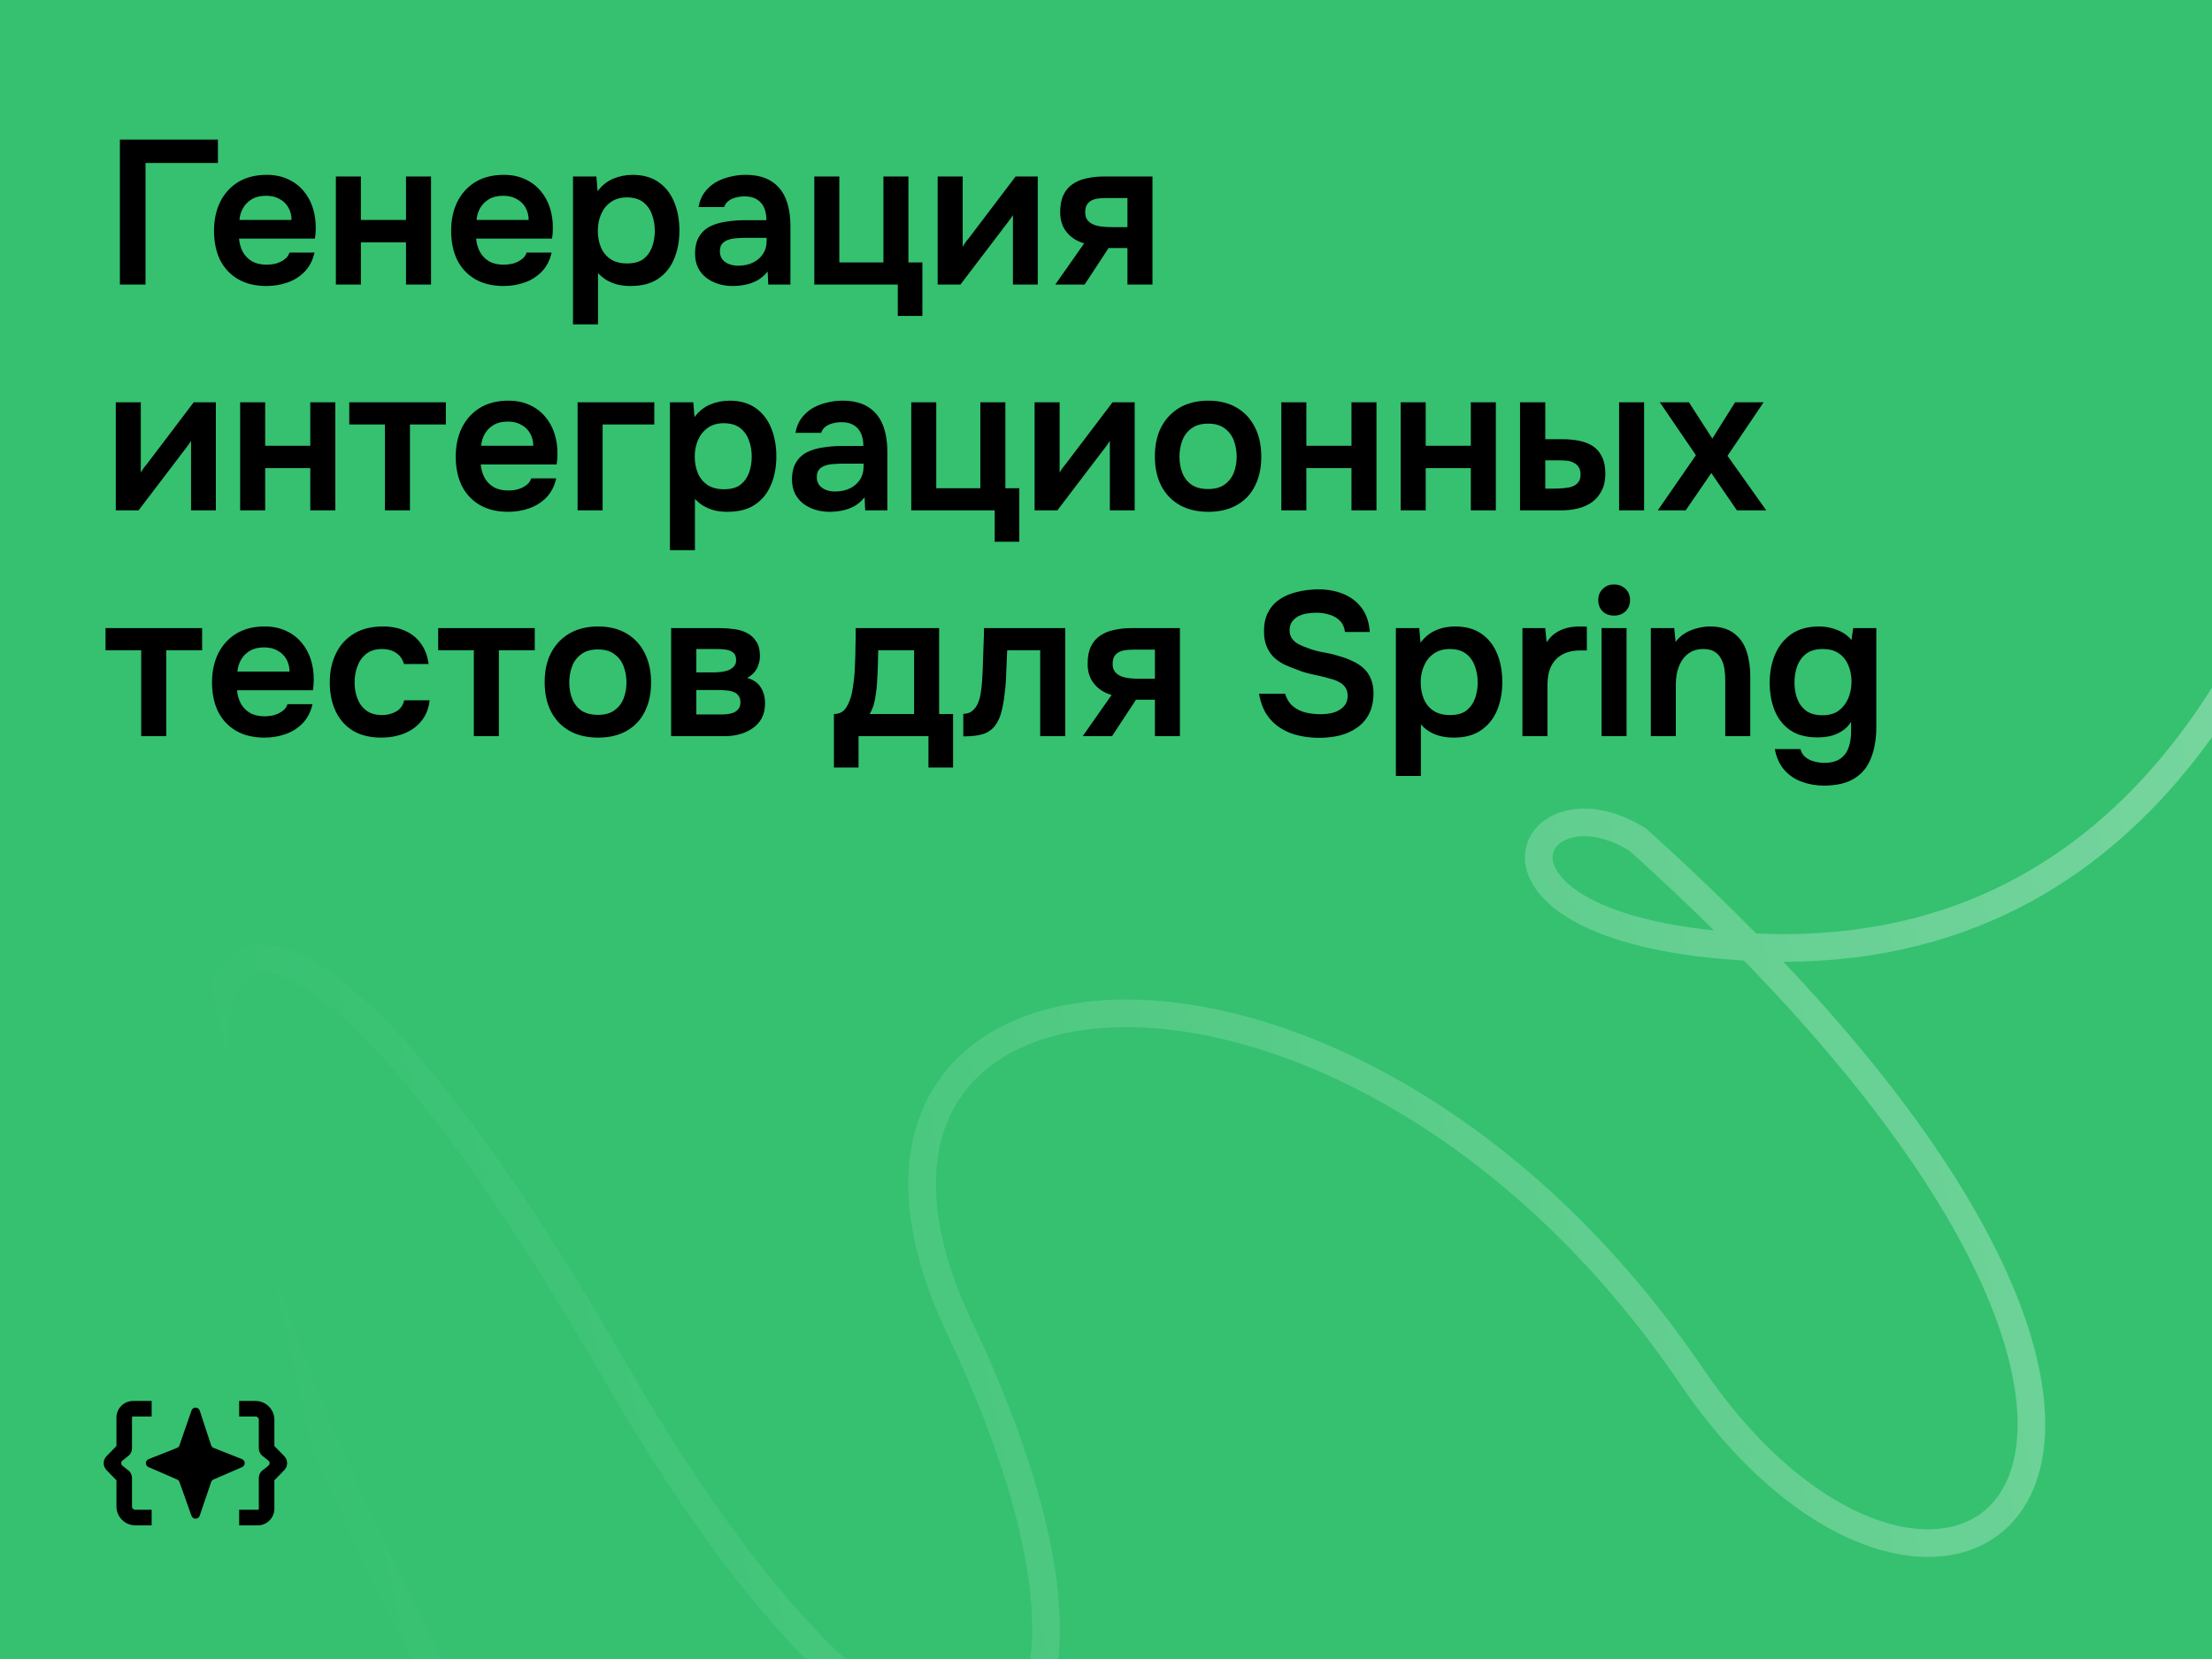<svg width="1920" height="1440" viewBox="0 0 1920 1440" fill="none" xmlns="http://www.w3.org/2000/svg">
<rect x="0" y="0" width="1920" height="1440" fill="#808080" stroke="none"/>
<g clip-path="url(#clip0_3278_3944)">
<rect width="1920" height="1440" fill="#35C170"/>
<path d="M205.775 1705.04C496.519 1763.03 684.058 2052.26 365.249 1429.52C46.441 806.793 184.405 581.994 533.338 1189.5C820.123 1688.8 1024.79 1555.93 833.393 1153.6C666.159 802.061 1173.48 760.861 1468.04 1194.24C1687.94 1517.77 2026.73 1273.69 1421.49 728.724C1325.12 668.895 1256.96 808.143 1519.04 822.047C1860.55 840.166 1976.3 537.033 2018.71 407.372" stroke="url(#paint0_linear_3278_3944)" stroke-width="24"/>
<path d="M104.062 247V121.154H189.146V141.446H126.312V247H104.062ZM231.336 248.246C221.606 248.246 213.299 246.229 206.416 242.194C199.652 238.159 194.49 232.582 190.93 225.462C187.489 218.223 185.768 209.857 185.768 200.364C185.768 190.871 187.548 182.505 191.108 175.266C194.787 167.909 200.008 162.153 206.772 158C213.655 153.847 221.902 151.77 231.514 151.77C238.397 151.77 244.508 153.016 249.848 155.508C255.188 157.881 259.698 161.263 263.376 165.654C267.055 169.926 269.784 174.91 271.564 180.606C273.344 186.183 274.175 192.176 274.056 198.584C274.056 200.008 273.997 201.432 273.878 202.856C273.76 204.161 273.582 205.585 273.344 207.128H207.484C207.84 211.281 208.908 215.079 210.688 218.52C212.587 221.961 215.198 224.691 218.52 226.708C221.962 228.725 226.234 229.734 231.336 229.734C234.303 229.734 237.151 229.378 239.88 228.666C242.61 227.835 244.983 226.649 247 225.106C249.136 223.563 250.56 221.605 251.272 219.232H272.988C271.446 225.996 268.598 231.514 264.444 235.786C260.291 240.058 255.307 243.203 249.492 245.22C243.796 247.237 237.744 248.246 231.336 248.246ZM207.84 190.93H253.052C253.052 187.014 252.162 183.454 250.382 180.25C248.602 177.046 246.051 174.554 242.728 172.774C239.524 170.875 235.608 169.926 230.98 169.926C225.996 169.926 221.843 170.935 218.52 172.952C215.198 174.969 212.646 177.58 210.866 180.784C209.086 183.988 208.078 187.37 207.84 190.93ZM291.539 247V153.194H313.255V190.93H352.415V153.194H374.131V247H352.415V210.332H313.255V247H291.539ZM437.149 248.246C427.418 248.246 419.111 246.229 412.229 242.194C405.465 238.159 400.303 232.582 396.743 225.462C393.301 218.223 391.581 209.857 391.581 200.364C391.581 190.871 393.361 182.505 396.921 175.266C400.599 167.909 405.821 162.153 412.585 158C419.467 153.847 427.715 151.77 437.327 151.77C444.209 151.77 450.321 153.016 455.661 155.508C461.001 157.881 465.51 161.263 469.189 165.654C472.867 169.926 475.597 174.91 477.377 180.606C479.157 186.183 479.987 192.176 479.869 198.584C479.869 200.008 479.809 201.432 479.691 202.856C479.572 204.161 479.394 205.585 479.157 207.128H413.297C413.653 211.281 414.721 215.079 416.501 218.52C418.399 221.961 421.01 224.691 424.333 226.708C427.774 228.725 432.046 229.734 437.149 229.734C440.115 229.734 442.963 229.378 445.693 228.666C448.422 227.835 450.795 226.649 452.813 225.106C454.949 223.563 456.373 221.605 457.085 219.232H478.801C477.258 225.996 474.41 231.514 470.257 235.786C466.103 240.058 461.119 243.203 455.305 245.22C449.609 247.237 443.557 248.246 437.149 248.246ZM413.653 190.93H458.865C458.865 187.014 457.975 183.454 456.195 180.25C454.415 177.046 451.863 174.554 448.541 172.774C445.337 170.875 441.421 169.926 436.793 169.926C431.809 169.926 427.655 170.935 424.333 172.952C421.01 174.969 418.459 177.58 416.679 180.784C414.899 183.988 413.89 187.37 413.653 190.93ZM497.352 281.532V153.194H517.644L518.712 166.01C522.39 161.026 526.9 157.407 532.24 155.152C537.58 152.897 543.216 151.77 549.15 151.77C558.168 151.77 565.704 153.906 571.756 158.178C577.808 162.45 582.317 168.265 585.284 175.622C588.25 182.861 589.734 191.049 589.734 200.186C589.734 209.323 588.191 217.511 585.106 224.75C582.139 231.989 577.511 237.744 571.222 242.016C565.051 246.169 557.1 248.246 547.37 248.246C542.86 248.246 538.826 247.771 535.266 246.822C531.706 245.754 528.561 244.389 525.832 242.728C523.221 240.948 520.966 239.049 519.068 237.032V281.532H497.352ZM544.344 228.666C550.396 228.666 555.142 227.361 558.584 224.75C562.025 222.021 564.517 218.52 566.06 214.248C567.602 209.857 568.374 205.229 568.374 200.364C568.374 195.261 567.543 190.515 565.882 186.124C564.339 181.733 561.788 178.173 558.228 175.444C554.668 172.715 549.921 171.35 543.988 171.35C538.529 171.35 533.901 172.715 530.104 175.444C526.425 178.055 523.636 181.555 521.738 185.946C519.839 190.337 518.89 195.083 518.89 200.186C518.89 205.407 519.78 210.213 521.56 214.604C523.34 218.876 526.128 222.317 529.926 224.928C533.723 227.42 538.529 228.666 544.344 228.666ZM635.708 248.246C631.554 248.246 627.52 247.653 623.604 246.466C619.806 245.279 616.365 243.559 613.28 241.304C610.194 238.931 607.762 236.023 605.982 232.582C604.202 229.022 603.312 224.869 603.312 220.122C603.312 214.07 604.498 209.145 606.872 205.348C609.245 201.432 612.449 198.465 616.484 196.448C620.637 194.431 625.324 193.066 630.546 192.354C635.767 191.523 641.226 191.108 646.922 191.108H665.256C665.256 186.955 664.603 183.395 663.298 180.428C661.992 177.343 659.916 174.91 657.068 173.13C654.338 171.35 650.778 170.46 646.388 170.46C643.54 170.46 640.87 170.816 638.378 171.528C636.004 172.121 633.928 173.13 632.148 174.554C630.486 175.859 629.3 177.58 628.588 179.716H606.338C607.168 174.851 608.83 170.697 611.322 167.256C613.932 163.696 617.077 160.789 620.756 158.534C624.553 156.279 628.706 154.618 633.216 153.55C637.725 152.363 642.294 151.77 646.922 151.77C656.059 151.77 663.476 153.55 669.172 157.11C674.986 160.67 679.258 165.773 681.988 172.418C684.717 179.063 686.082 187.073 686.082 196.448V247H666.858L666.324 235.608C663.713 238.931 660.687 241.541 657.246 243.44C653.923 245.22 650.422 246.466 646.744 247.178C643.065 247.89 639.386 248.246 635.708 248.246ZM640.692 230.624C645.557 230.624 649.829 229.734 653.508 227.954C657.186 226.174 660.094 223.682 662.23 220.478C664.366 217.274 665.434 213.536 665.434 209.264V206.416H648.524C645.438 206.416 642.472 206.535 639.624 206.772C636.776 206.891 634.224 207.365 631.97 208.196C629.834 208.908 628.113 210.035 626.808 211.578C625.502 213.121 624.85 215.316 624.85 218.164C624.85 220.893 625.562 223.207 626.986 225.106C628.41 226.886 630.308 228.251 632.682 229.2C635.174 230.149 637.844 230.624 640.692 230.624ZM779.261 274.234V247H706.815V153.194H728.531V227.776H766.801V153.194H788.517V227.776H800.621V274.234H779.261ZM813.893 247V153.194H835.609V214.248C836.321 212.943 837.211 211.519 838.279 209.976C839.465 208.433 840.474 207.187 841.305 206.238L881.533 153.194H900.757V247H879.219V186.658C878.269 188.201 877.261 189.684 876.193 191.108C875.243 192.413 874.294 193.659 873.345 194.846L833.651 247H813.893ZM915.966 247L941.064 211.222C934.775 209.442 929.731 206.238 925.934 201.61C922.137 196.982 920.238 191.167 920.238 184.166C920.238 178.114 921.187 173.13 923.086 169.214C924.985 165.179 927.655 162.035 931.096 159.78C934.537 157.407 938.572 155.745 943.2 154.796C947.828 153.728 952.871 153.194 958.33 153.194H1000.34V247H978.622V215.316H962.246L941.42 247H915.966ZM965.984 197.16H978.622V171.884H959.932C957.203 171.884 954.711 172.062 952.456 172.418C950.201 172.774 948.303 173.427 946.76 174.376C945.217 175.325 944.031 176.571 943.2 178.114C942.369 179.657 941.954 181.733 941.954 184.344C941.954 187.192 942.666 189.506 944.09 191.286C945.514 192.947 947.413 194.253 949.786 195.202C952.159 196.033 954.77 196.567 957.618 196.804C960.466 197.041 963.255 197.16 965.984 197.16ZM100.502 443V349.194H122.218V410.248C122.93 408.943 123.82 407.519 124.888 405.976C126.075 404.433 127.083 403.187 127.914 402.238L168.142 349.194H187.366V443H165.828V382.658C164.879 384.201 163.87 385.684 162.802 387.108C161.853 388.413 160.903 389.659 159.954 390.846L120.26 443H100.502ZM208.449 443V349.194H230.165V386.93H269.325V349.194H291.041V443H269.325V406.332H230.165V443H208.449ZM334.123 443V368.418H303.151V349.194H386.989V368.418H355.839V443H334.123ZM441.147 444.246C431.416 444.246 423.109 442.229 416.227 438.194C409.463 434.159 404.301 428.582 400.741 421.462C397.299 414.223 395.579 405.857 395.579 396.364C395.579 386.871 397.359 378.505 400.919 371.266C404.597 363.909 409.819 358.153 416.583 354C423.465 349.847 431.713 347.77 441.325 347.77C448.207 347.77 454.319 349.016 459.659 351.508C464.999 353.881 469.508 357.263 473.187 361.654C476.865 365.926 479.595 370.91 481.375 376.606C483.155 382.183 483.985 388.176 483.867 394.584C483.867 396.008 483.807 397.432 483.689 398.856C483.57 400.161 483.392 401.585 483.155 403.128H417.295C417.651 407.281 418.719 411.079 420.499 414.52C422.397 417.961 425.008 420.691 428.331 422.708C431.772 424.725 436.044 425.734 441.147 425.734C444.113 425.734 446.961 425.378 449.691 424.666C452.42 423.835 454.793 422.649 456.811 421.106C458.947 419.563 460.371 417.605 461.083 415.232H482.799C481.256 421.996 478.408 427.514 474.255 431.786C470.101 436.058 465.117 439.203 459.303 441.22C453.607 443.237 447.555 444.246 441.147 444.246ZM417.651 386.93H462.863C462.863 383.014 461.973 379.454 460.193 376.25C458.413 373.046 455.861 370.554 452.539 368.774C449.335 366.875 445.419 365.926 440.791 365.926C435.807 365.926 431.653 366.935 428.331 368.952C425.008 370.969 422.457 373.58 420.677 376.784C418.897 379.988 417.888 383.37 417.651 386.93ZM501.35 443V349.194H567.922V368.418H523.066V443H501.35ZM581.484 477.532V349.194H601.776L602.844 362.01C606.523 357.026 611.032 353.407 616.372 351.152C621.712 348.897 627.349 347.77 633.282 347.77C642.301 347.77 649.836 349.906 655.888 354.178C661.94 358.45 666.45 364.265 669.416 371.622C672.383 378.861 673.866 387.049 673.866 396.186C673.866 405.323 672.324 413.511 669.238 420.75C666.272 427.989 661.644 433.744 655.354 438.016C649.184 442.169 641.233 444.246 631.502 444.246C626.993 444.246 622.958 443.771 619.398 442.822C615.838 441.754 612.694 440.389 609.964 438.728C607.354 436.948 605.099 435.049 603.2 433.032V477.532H581.484ZM628.476 424.666C634.528 424.666 639.275 423.361 642.716 420.75C646.158 418.021 648.65 414.52 650.192 410.248C651.735 405.857 652.506 401.229 652.506 396.364C652.506 391.261 651.676 386.515 650.014 382.124C648.472 377.733 645.92 374.173 642.36 371.444C638.8 368.715 634.054 367.35 628.12 367.35C622.662 367.35 618.034 368.715 614.236 371.444C610.558 374.055 607.769 377.555 605.87 381.946C603.972 386.337 603.022 391.083 603.022 396.186C603.022 401.407 603.912 406.213 605.692 410.604C607.472 414.876 610.261 418.317 614.058 420.928C617.856 423.42 622.662 424.666 628.476 424.666ZM719.84 444.246C715.687 444.246 711.652 443.653 707.736 442.466C703.939 441.279 700.498 439.559 697.412 437.304C694.327 434.931 691.894 432.023 690.114 428.582C688.334 425.022 687.444 420.869 687.444 416.122C687.444 410.07 688.631 405.145 691.004 401.348C693.378 397.432 696.582 394.465 700.616 392.448C704.77 390.431 709.457 389.066 714.678 388.354C719.9 387.523 725.358 387.108 731.054 387.108H749.388C749.388 382.955 748.736 379.395 747.43 376.428C746.125 373.343 744.048 370.91 741.2 369.13C738.471 367.35 734.911 366.46 730.52 366.46C727.672 366.46 725.002 366.816 722.51 367.528C720.137 368.121 718.06 369.13 716.28 370.554C714.619 371.859 713.432 373.58 712.72 375.716H690.47C691.301 370.851 692.962 366.697 695.454 363.256C698.065 359.696 701.21 356.789 704.888 354.534C708.686 352.279 712.839 350.618 717.348 349.55C721.858 348.363 726.426 347.77 731.054 347.77C740.192 347.77 747.608 349.55 753.304 353.11C759.119 356.67 763.391 361.773 766.12 368.418C768.85 375.063 770.214 383.073 770.214 392.448V443H750.99L750.456 431.608C747.846 434.931 744.82 437.541 741.378 439.44C738.056 441.22 734.555 442.466 730.876 443.178C727.198 443.89 723.519 444.246 719.84 444.246ZM724.824 426.624C729.69 426.624 733.962 425.734 737.64 423.954C741.319 422.174 744.226 419.682 746.362 416.478C748.498 413.274 749.566 409.536 749.566 405.264V402.416H732.656C729.571 402.416 726.604 402.535 723.756 402.772C720.908 402.891 718.357 403.365 716.102 404.196C713.966 404.908 712.246 406.035 710.94 407.578C709.635 409.121 708.982 411.316 708.982 414.164C708.982 416.893 709.694 419.207 711.118 421.106C712.542 422.886 714.441 424.251 716.814 425.2C719.306 426.149 721.976 426.624 724.824 426.624ZM863.393 470.234V443H790.947V349.194H812.663V423.776H850.933V349.194H872.649V423.776H884.753V470.234H863.393ZM898.025 443V349.194H919.741V410.248C920.453 408.943 921.343 407.519 922.411 405.976C923.598 404.433 924.607 403.187 925.437 402.238L965.665 349.194H984.889V443H963.351V382.658C962.402 384.201 961.393 385.684 960.325 387.108C959.376 388.413 958.427 389.659 957.477 390.846L917.783 443H898.025ZM1048.87 444.246C1039.26 444.246 1030.95 442.288 1023.95 438.372C1017.07 434.456 1011.73 428.879 1007.93 421.64C1004.25 414.401 1002.41 405.917 1002.41 396.186C1002.41 386.337 1004.25 377.852 1007.93 370.732C1011.73 363.493 1017.07 357.857 1023.95 353.822C1030.95 349.787 1039.26 347.77 1048.87 347.77C1058.36 347.77 1066.55 349.787 1073.43 353.822C1080.32 357.857 1085.6 363.553 1089.28 370.91C1092.96 378.149 1094.79 386.693 1094.79 396.542C1094.79 406.154 1092.96 414.579 1089.28 421.818C1085.72 428.938 1080.5 434.456 1073.61 438.372C1066.73 442.288 1058.48 444.246 1048.87 444.246ZM1048.69 424.488C1054.63 424.488 1059.37 423.183 1062.93 420.572C1066.61 417.961 1069.28 414.52 1070.94 410.248C1072.6 405.976 1073.43 401.348 1073.43 396.364C1073.43 391.38 1072.6 386.693 1070.94 382.302C1069.28 377.911 1066.61 374.411 1062.93 371.8C1059.37 369.071 1054.63 367.706 1048.69 367.706C1042.76 367.706 1037.95 369.071 1034.27 371.8C1030.6 374.411 1027.93 377.911 1026.26 382.302C1024.6 386.693 1023.77 391.38 1023.77 396.364C1023.77 401.467 1024.6 406.154 1026.26 410.426C1027.93 414.698 1030.6 418.139 1034.27 420.75C1037.95 423.242 1042.76 424.488 1048.69 424.488ZM1112.18 443V349.194H1133.9V386.93H1173.06V349.194H1194.77V443H1173.06V406.332H1133.9V443H1112.18ZM1215.78 443V349.194H1237.5V386.93H1276.66V349.194H1298.38V443H1276.66V406.332H1237.5V443H1215.78ZM1319.38 443V349.194H1341.28V381.234H1356.23C1361.57 381.234 1366.5 381.709 1371 382.658C1375.63 383.607 1379.61 385.209 1382.93 387.464C1386.25 389.719 1388.8 392.804 1390.58 396.72C1392.48 400.517 1393.43 405.323 1393.43 411.138C1393.43 416.953 1392.36 421.877 1390.23 425.912C1388.21 429.947 1385.42 433.269 1381.86 435.88C1378.3 438.372 1374.15 440.211 1369.4 441.398C1364.77 442.466 1359.85 443 1354.63 443H1319.38ZM1341.28 424.132H1347.69C1351.01 424.132 1354.09 424.013 1356.94 423.776C1359.91 423.539 1362.46 423.064 1364.6 422.352C1366.85 421.521 1368.63 420.275 1369.94 418.614C1371.24 416.953 1371.89 414.698 1371.89 411.85C1371.89 409.121 1371.36 406.985 1370.29 405.442C1369.22 403.781 1367.8 402.535 1366.02 401.704C1364.36 400.755 1362.46 400.161 1360.32 399.924C1358.19 399.687 1355.93 399.568 1353.56 399.568H1341.28V424.132ZM1405.36 443V349.194H1427.07V443H1405.36ZM1438.94 443L1472.05 395.118L1440.72 349.194H1466L1486.29 380.7L1506.05 349.194H1530.79L1499.46 395.652L1533.1 443H1507.65L1485.4 410.604L1463.15 443H1438.94ZM122.574 639V564.418H91.602V545.194H175.44V564.418H144.29V639H122.574ZM229.598 640.246C219.867 640.246 211.561 638.229 204.678 634.194C197.914 630.159 192.752 624.582 189.192 617.462C185.751 610.223 184.03 601.857 184.03 592.364C184.03 582.871 185.81 574.505 189.37 567.266C193.049 559.909 198.27 554.153 205.034 550C211.917 545.847 220.164 543.77 229.776 543.77C236.659 543.77 242.77 545.016 248.11 547.508C253.45 549.881 257.959 553.263 261.638 557.654C265.317 561.926 268.046 566.91 269.826 572.606C271.606 578.183 272.437 584.176 272.318 590.584C272.318 592.008 272.259 593.432 272.14 594.856C272.021 596.161 271.843 597.585 271.606 599.128H205.746C206.102 603.281 207.17 607.079 208.95 610.52C210.849 613.961 213.459 616.691 216.782 618.708C220.223 620.725 224.495 621.734 229.598 621.734C232.565 621.734 235.413 621.378 238.142 620.666C240.871 619.835 243.245 618.649 245.262 617.106C247.398 615.563 248.822 613.605 249.534 611.232H271.25C269.707 617.996 266.859 623.514 262.706 627.786C258.553 632.058 253.569 635.203 247.754 637.22C242.058 639.237 236.006 640.246 229.598 640.246ZM206.102 582.93H251.314C251.314 579.014 250.424 575.454 248.644 572.25C246.864 569.046 244.313 566.554 240.99 564.774C237.786 562.875 233.87 561.926 229.242 561.926C224.258 561.926 220.105 562.935 216.782 564.952C213.459 566.969 210.908 569.58 209.128 572.784C207.348 575.988 206.339 579.37 206.102 582.93ZM331.097 640.246C321.366 640.246 313.178 638.288 306.533 634.372C299.887 630.337 294.844 624.701 291.403 617.462C287.961 610.223 286.241 601.857 286.241 592.364C286.241 582.871 288.021 574.505 291.581 567.266C295.141 559.909 300.362 554.153 307.245 550C314.127 545.847 322.493 543.77 332.343 543.77C339.581 543.77 345.989 545.016 351.567 547.508C357.263 550 361.831 553.679 365.273 558.544C368.833 563.291 371.087 569.224 372.037 576.344H350.677C349.253 571.835 346.88 568.571 343.557 566.554C340.353 564.418 336.437 563.35 331.809 563.35C325.875 563.35 321.129 564.833 317.569 567.8C314.127 570.648 311.635 574.267 310.093 578.658C308.55 583.049 307.779 587.617 307.779 592.364C307.779 597.348 308.609 602.035 310.271 606.426C311.932 610.698 314.483 614.139 317.925 616.75C321.485 619.361 326.053 620.666 331.631 620.666C336.14 620.666 340.175 619.657 343.735 617.64C347.413 615.623 349.787 612.359 350.855 607.85H372.927C372.096 615.089 369.664 621.141 365.629 626.006C361.713 630.753 356.729 634.313 350.677 636.686C344.625 639.059 338.098 640.246 331.097 640.246ZM411.303 639V564.418H380.331V545.194H464.169V564.418H433.019V639H411.303ZM519.216 640.246C509.604 640.246 501.298 638.288 494.296 634.372C487.414 630.456 482.074 624.879 478.276 617.64C474.598 610.401 472.758 601.917 472.758 592.186C472.758 582.337 474.598 573.852 478.276 566.732C482.074 559.493 487.414 553.857 494.296 549.822C501.298 545.787 509.604 543.77 519.216 543.77C528.71 543.77 536.898 545.787 543.78 549.822C550.663 553.857 555.944 559.553 559.622 566.91C563.301 574.149 565.14 582.693 565.14 592.542C565.14 602.154 563.301 610.579 559.622 617.818C556.062 624.938 550.841 630.456 543.958 634.372C537.076 638.288 528.828 640.246 519.216 640.246ZM519.038 620.488C524.972 620.488 529.718 619.183 533.278 616.572C536.957 613.961 539.627 610.52 541.288 606.248C542.95 601.976 543.78 597.348 543.78 592.364C543.78 587.38 542.95 582.693 541.288 578.302C539.627 573.911 536.957 570.411 533.278 567.8C529.718 565.071 524.972 563.706 519.038 563.706C513.105 563.706 508.299 565.071 504.62 567.8C500.942 570.411 498.272 573.911 496.61 578.302C494.949 582.693 494.118 587.38 494.118 592.364C494.118 597.467 494.949 602.154 496.61 606.426C498.272 610.698 500.942 614.139 504.62 616.75C508.299 619.242 513.105 620.488 519.038 620.488ZM582.527 639V545.194H625.069C629.104 545.194 633.139 545.491 637.173 546.084C641.327 546.559 645.065 547.686 648.387 549.466C651.71 551.127 654.38 553.56 656.397 556.764C658.533 559.849 659.601 564.062 659.601 569.402C659.601 572.25 659.127 574.92 658.177 577.412C657.347 579.904 656.101 582.04 654.439 583.82C652.897 585.6 650.939 587.143 648.565 588.448C654.024 589.991 657.94 592.72 660.313 596.636C662.805 600.433 664.051 605.061 664.051 610.52C664.051 615.623 663.043 620.013 661.025 623.692C659.008 627.252 656.279 630.159 652.837 632.414C649.515 634.669 645.777 636.33 641.623 637.398C637.589 638.466 633.495 639 629.341 639H582.527ZM604.421 620.132H626.671C629.638 620.132 632.308 619.835 634.681 619.242C637.055 618.649 638.953 617.581 640.377 616.038C641.92 614.495 642.691 612.359 642.691 609.63C642.691 607.138 642.098 605.18 640.911 603.756C639.843 602.213 638.36 601.145 636.461 600.552C634.681 599.84 632.664 599.425 630.409 599.306C628.155 599.069 625.959 598.95 623.823 598.95H604.421V620.132ZM604.421 583.642H619.195C621.213 583.642 623.349 583.523 625.603 583.286C627.858 583.049 629.994 582.574 632.011 581.862C634.029 581.031 635.69 579.904 636.995 578.48C638.301 577.056 638.953 575.217 638.953 572.962C638.953 569.877 638.063 567.681 636.283 566.376C634.622 565.071 632.545 564.24 630.053 563.884C627.68 563.528 625.307 563.35 622.933 563.35H604.421V583.642ZM723.844 666.234V619.776C726.929 619.776 729.481 619.005 731.498 617.462C733.515 615.801 735.117 613.605 736.304 610.876C737.609 608.147 738.618 605.18 739.33 601.976C740.042 598.653 740.576 595.331 740.932 592.008C741.644 586.668 742.059 581.209 742.178 575.632C742.415 569.936 742.534 565.071 742.534 561.036C742.653 558.425 742.712 555.815 742.712 553.204C742.712 550.475 742.712 547.805 742.712 545.194H815.158V619.776H827.262V666.234H805.902V639H745.204V666.234H723.844ZM754.816 619.776H793.442V564.418H762.292C762.173 568.809 762.055 573.555 761.936 578.658C761.817 583.642 761.58 588.389 761.224 592.898C761.105 595.509 760.809 598.416 760.334 601.62C759.978 604.824 759.385 607.969 758.554 611.054C757.723 614.139 756.477 617.047 754.816 619.776ZM836.129 639.178V619.598C838.739 619.598 840.994 619.005 842.893 617.818C844.791 616.513 846.393 614.792 847.699 612.656C849.241 610.045 850.369 606.723 851.081 602.688C851.793 598.653 852.267 594.559 852.505 590.406C852.861 585.066 853.098 579.726 853.217 574.386C853.454 568.927 853.632 563.706 853.751 558.722C853.988 553.619 854.107 549.11 854.107 545.194H924.595V639H902.879V564.418H874.221C874.102 568.334 873.924 572.487 873.687 576.878C873.568 581.269 873.39 585.719 873.153 590.228C872.915 594.619 872.5 598.891 871.907 603.044C871.432 607.672 870.601 612.359 869.415 617.106C868.347 621.853 866.448 626.125 863.719 629.922C860.871 633.482 857.311 635.915 853.039 637.22C848.885 638.525 843.249 639.178 836.129 639.178ZM939.78 639L964.878 603.222C958.589 601.442 953.546 598.238 949.748 593.61C945.951 588.982 944.052 583.167 944.052 576.166C944.052 570.114 945.002 565.13 946.9 561.214C948.799 557.179 951.469 554.035 954.91 551.78C958.352 549.407 962.386 547.745 967.014 546.796C971.642 545.728 976.686 545.194 982.144 545.194H1024.15V639H1002.44V607.316H986.06L965.234 639H939.78ZM989.798 589.16H1002.44V563.884H983.746C981.017 563.884 978.525 564.062 976.27 564.418C974.016 564.774 972.117 565.427 970.574 566.376C969.032 567.325 967.845 568.571 967.014 570.114C966.184 571.657 965.768 573.733 965.768 576.344C965.768 579.192 966.48 581.506 967.904 583.286C969.328 584.947 971.227 586.253 973.6 587.202C975.974 588.033 978.584 588.567 981.432 588.804C984.28 589.041 987.069 589.16 989.798 589.16ZM1145 640.424C1136.57 640.424 1128.62 639.178 1121.15 636.686C1113.79 634.075 1107.62 629.981 1102.64 624.404C1097.65 618.708 1094.39 611.291 1092.85 602.154H1115.45C1116.88 606.782 1119.13 610.401 1122.22 613.012C1125.42 615.623 1129.16 617.462 1133.43 618.53C1137.7 619.479 1142.03 619.954 1146.42 619.954C1150.34 619.954 1154.02 619.479 1157.46 618.53C1161.02 617.462 1163.93 615.741 1166.18 613.368C1168.55 610.995 1169.74 607.85 1169.74 603.934C1169.74 600.967 1169.09 598.594 1167.78 596.814C1166.6 594.915 1164.88 593.373 1162.62 592.186C1160.49 590.881 1157.87 589.872 1154.79 589.16C1151.82 588.211 1148.62 587.38 1145.18 586.668C1141.74 585.956 1138.35 585.185 1135.03 584.354C1131.71 583.523 1128.56 582.455 1125.6 581.15C1121.8 579.845 1118.12 578.361 1114.56 576.7C1111.12 574.92 1108.09 572.784 1105.48 570.292C1102.99 567.8 1100.97 564.715 1099.43 561.036C1097.89 557.357 1097.12 552.967 1097.12 547.864C1097.12 542.049 1098.07 537.065 1099.97 532.912C1101.98 528.64 1104.59 525.139 1107.8 522.41C1111.12 519.681 1114.8 517.545 1118.83 516.002C1122.99 514.459 1127.26 513.332 1131.65 512.62C1136.16 511.908 1140.43 511.552 1144.47 511.552C1152.3 511.552 1159.42 512.857 1165.83 515.468C1172.35 518.079 1177.69 522.113 1181.85 527.572C1186 533.031 1188.37 540.032 1188.97 548.576H1167.43C1166.95 544.541 1165.53 541.337 1163.16 538.964C1160.78 536.472 1157.82 534.692 1154.26 533.624C1150.7 532.437 1146.84 531.844 1142.69 531.844C1139.84 531.844 1136.99 532.081 1134.14 532.556C1131.41 533.031 1128.92 533.861 1126.67 535.048C1124.53 536.235 1122.75 537.837 1121.33 539.854C1120.02 541.753 1119.37 544.185 1119.37 547.152C1119.37 549.763 1120.02 552.077 1121.33 554.094C1122.63 555.993 1124.41 557.595 1126.67 558.9C1129.04 560.205 1131.83 561.392 1135.03 562.46C1139.18 564.121 1143.69 565.367 1148.56 566.198C1153.54 567.029 1158.23 568.156 1162.62 569.58C1166.89 570.767 1170.81 572.25 1174.37 574.03C1178.05 575.691 1181.19 577.768 1183.8 580.26C1186.41 582.633 1188.43 585.6 1189.86 589.16C1191.4 592.601 1192.17 596.755 1192.17 601.62C1192.17 608.74 1190.86 614.792 1188.25 619.776C1185.76 624.641 1182.26 628.617 1177.75 631.702C1173.36 634.787 1168.32 637.042 1162.62 638.466C1157.04 639.771 1151.17 640.424 1145 640.424ZM1211.61 673.532V545.194H1231.9L1232.97 557.832C1236.65 552.967 1241.04 549.407 1246.14 547.152C1251.25 544.897 1256.88 543.77 1263.05 543.77C1272.31 543.77 1279.96 545.906 1286.02 550.178C1292.07 554.45 1296.58 560.205 1299.54 567.444C1302.51 574.683 1303.99 582.871 1303.99 592.008C1303.99 601.145 1302.45 609.393 1299.37 616.75C1296.28 623.989 1291.59 629.744 1285.3 634.016C1279.13 638.169 1271.36 640.246 1261.99 640.246C1257.59 640.246 1253.56 639.771 1249.88 638.822C1246.32 637.873 1243.12 636.508 1240.27 634.728C1237.54 632.948 1235.23 630.931 1233.33 628.676V673.532H1211.61ZM1258.6 620.666C1264.66 620.666 1269.4 619.361 1272.84 616.75C1276.28 614.021 1278.78 610.52 1280.32 606.248C1281.86 601.857 1282.63 597.229 1282.63 592.364C1282.63 587.261 1281.8 582.515 1280.14 578.124C1278.6 573.733 1276.05 570.173 1272.49 567.444C1268.93 564.715 1264.18 563.35 1258.25 563.35C1252.79 563.35 1248.16 564.715 1244.36 567.444C1240.68 570.055 1237.9 573.555 1236 577.946C1234.1 582.337 1233.15 587.083 1233.15 592.186C1233.15 597.407 1234.04 602.213 1235.82 606.604C1237.6 610.876 1240.39 614.317 1244.19 616.928C1247.98 619.42 1252.79 620.666 1258.6 620.666ZM1321.47 639V545.194H1341.23L1342.47 557.476C1344.85 553.916 1347.52 551.187 1350.48 549.288C1353.57 547.271 1356.83 545.847 1360.27 545.016C1363.83 544.185 1367.39 543.77 1370.95 543.77C1372.26 543.77 1373.45 543.77 1374.51 543.77C1375.7 543.77 1376.65 543.829 1377.36 543.948V564.596H1371.67C1365.5 564.596 1360.27 565.783 1356 568.156C1351.73 570.529 1348.53 573.911 1346.39 578.302C1344.25 582.693 1343.19 588.092 1343.19 594.5V639H1321.47ZM1390.13 639V545.194H1411.85V639H1390.13ZM1400.99 534.336C1396.84 534.336 1393.51 533.09 1391.02 530.598C1388.53 528.106 1387.28 524.843 1387.28 520.808C1387.28 516.892 1388.59 513.688 1391.2 511.196C1393.81 508.585 1397.07 507.28 1400.99 507.28C1404.79 507.28 1408.05 508.526 1410.78 511.018C1413.51 513.51 1414.87 516.773 1414.87 520.808C1414.87 524.843 1413.57 528.106 1410.96 530.598C1408.35 533.09 1405.03 534.336 1400.99 534.336ZM1432.89 639V545.194H1453.19L1454.43 557.12C1456.92 553.797 1459.83 551.187 1463.15 549.288C1466.48 547.389 1469.98 546.025 1473.66 545.194C1477.34 544.245 1480.78 543.77 1483.98 543.77C1492.88 543.77 1499.88 545.728 1504.98 549.644C1510.21 553.56 1513.88 558.781 1516.02 565.308C1518.16 571.835 1519.22 579.133 1519.22 587.202V639H1497.51V590.762C1497.51 587.321 1497.27 583.998 1496.8 580.794C1496.32 577.471 1495.37 574.505 1493.95 571.894C1492.64 569.283 1490.74 567.207 1488.25 565.664C1485.76 564.121 1482.44 563.35 1478.28 563.35C1473.18 563.35 1468.85 564.715 1465.29 567.444C1461.73 570.173 1459.06 573.852 1457.28 578.48C1455.5 582.989 1454.61 588.151 1454.61 593.966V639H1432.89ZM1583.24 681.898C1576.35 681.898 1569.89 680.771 1563.83 678.516C1557.9 676.38 1552.86 672.939 1548.7 668.192C1544.67 663.564 1541.94 657.571 1540.52 650.214H1562.77C1563.48 653.062 1564.9 655.376 1567.04 657.156C1569.17 658.936 1571.67 660.182 1574.51 660.894C1577.48 661.725 1580.51 662.14 1583.59 662.14C1589.41 662.14 1593.97 660.953 1597.3 658.58C1600.74 656.207 1603.17 652.943 1604.6 648.79C1606.02 644.755 1606.73 640.305 1606.73 635.44V626.54C1604.6 629.981 1601.87 632.711 1598.54 634.728C1595.34 636.745 1591.9 638.169 1588.22 639C1584.66 639.712 1581.1 640.068 1577.54 640.068C1567.81 640.068 1559.86 637.932 1553.69 633.66C1547.64 629.388 1543.19 623.692 1540.34 616.572C1537.49 609.333 1536.07 601.383 1536.07 592.72C1536.07 583.701 1537.61 575.513 1540.69 568.156C1543.9 560.68 1548.64 554.747 1554.93 550.356C1561.34 545.965 1569.35 543.77 1578.96 543.77C1584.54 543.77 1589.76 544.779 1594.63 546.796C1599.61 548.695 1603.76 551.602 1607.09 555.518L1608.51 545.194H1628.63V630.812C1628.63 641.373 1627.08 650.451 1624 658.046C1621.03 665.759 1616.22 671.633 1609.58 675.668C1602.93 679.821 1594.15 681.898 1583.24 681.898ZM1581.99 620.844C1587.57 620.844 1592.19 619.539 1595.87 616.928C1599.55 614.199 1602.34 610.639 1604.24 606.248C1606.14 601.739 1607.09 596.873 1607.09 591.652C1607.09 586.312 1606.14 581.506 1604.24 577.234C1602.46 572.962 1599.73 569.58 1596.05 567.088C1592.49 564.596 1587.86 563.35 1582.17 563.35C1576.12 563.35 1571.31 564.715 1567.75 567.444C1564.19 570.173 1561.58 573.793 1559.92 578.302C1558.37 582.693 1557.6 587.38 1557.6 592.364C1557.6 597.585 1558.43 602.391 1560.1 606.782C1561.76 611.054 1564.37 614.495 1567.93 617.106C1571.49 619.598 1576.17 620.844 1581.99 620.844Z" fill="black"/>
<path fill-rule="evenodd" clip-rule="evenodd" d="M207.59 1216.02H221.773C230.822 1216.02 238.158 1223.36 238.158 1232.41V1255.13L246.765 1263.94C250.056 1267.31 250.056 1272.69 246.765 1276.06L238.158 1284.87V1309.52C238.158 1317.5 231.685 1323.98 223.7 1323.98H207.59V1310.48H223.7C224.233 1310.48 224.664 1310.05 224.664 1309.52V1282.91C224.664 1280.65 225.55 1278.47 227.133 1276.85L232.903 1272.26C234.359 1271.11 234.359 1268.89 232.903 1267.74L227.133 1263.15C225.55 1261.53 224.664 1259.35 224.664 1257.09V1232.41C224.664 1230.81 223.37 1229.52 221.773 1229.52H207.59V1216.02Z" fill="black"/>
<path fill-rule="evenodd" clip-rule="evenodd" d="M131.643 1323.98H117.461C108.411 1323.98 101.075 1316.64 101.075 1307.59V1284.87L92.468 1276.06C89.177 1272.69 89.177 1267.31 92.468 1263.94L101.075 1255.13V1230.48C101.075 1222.5 107.548 1216.02 115.533 1216.02H131.643V1229.52H115.533C115 1229.52 114.569 1229.95 114.569 1230.48V1257.09C114.569 1259.35 113.683 1261.53 112.101 1263.15L106.33 1267.74C104.874 1268.89 104.874 1271.11 106.33 1272.26L112.101 1276.85C113.683 1278.47 114.569 1280.65 114.569 1282.91V1307.59C114.569 1309.19 115.864 1310.48 117.461 1310.48H131.643V1323.98Z" fill="black"/>
<path d="M155.774 1254.53L166.209 1224.33C167.381 1220.94 172.219 1220.98 173.342 1224.38L183.274 1254.49C183.621 1255.54 184.421 1256.39 185.457 1256.8L210.039 1266.52C213.144 1267.75 213.215 1272.09 210.151 1273.42L185.348 1284.17C184.376 1284.59 183.628 1285.4 183.289 1286.39L173.331 1315.65C172.187 1319.01 167.414 1319.05 166.222 1315.7L155.758 1286.36C155.411 1285.38 154.671 1284.59 153.716 1284.18L128.884 1273.42C125.82 1272.09 125.891 1267.75 128.996 1266.52L153.608 1256.79C154.627 1256.39 155.418 1255.56 155.774 1254.53Z" fill="black"/>
</g>
<defs>
<linearGradient id="paint0_linear_3278_3944" x1="1908.81" y1="605.259" x2="176.954" y2="979.675" gradientUnits="userSpaceOnUse">
<stop stop-color="white" stop-opacity="0.32"/>
<stop offset="1" stop-color="white" stop-opacity="0"/>
</linearGradient>
<clipPath id="clip0_3278_3944">
<rect width="1920" height="1440" fill="white"/>
</clipPath>
</defs>
</svg>
